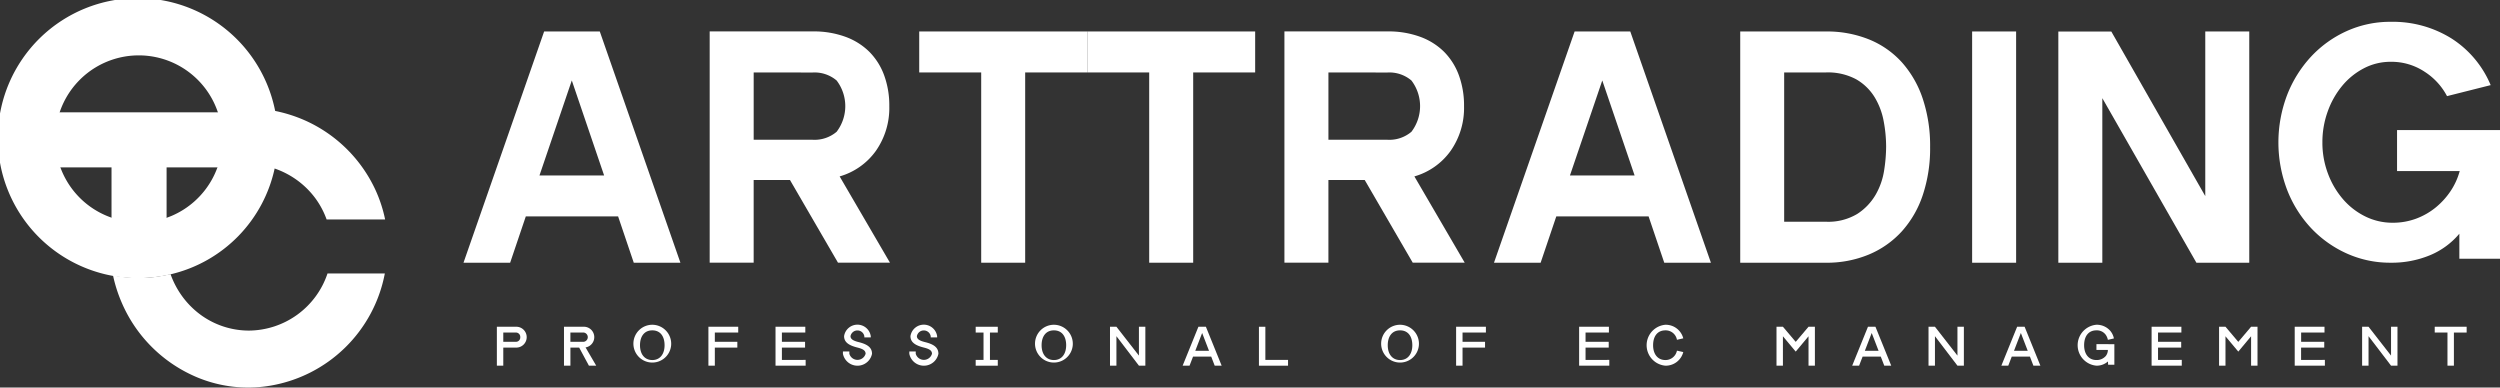 <svg xmlns="http://www.w3.org/2000/svg" width="200" height="31" viewBox="0 0 200 31">
  <rect x="0" y="0" width="200" height="31" fill="#333333" stroke="none"/>
  <g id="グループ_10288" data-name="グループ 10288" transform="translate(-203.708 -354.788)">
    <path id="パス_39097" data-name="パス 39097" d="M294.121,413.121a.835.835,0,0,1-.834.834h-1.039V415.4h-.514v-3.114h1.553A.834.834,0,0,1,294.121,413.121Zm-.514,0a.349.349,0,0,0-.32-.37h-1.039v.74h1.039A.349.349,0,0,0,293.607,413.121Z" transform="translate(-48.277 -31.359)" fill="#fff"/>
    <path id="パス_39098" data-name="パス 39098" d="M304.839,413.954h-.7V415.4h-.514v-3.114h1.585a.833.833,0,0,1,.14,1.655l.853,1.46h-.584Zm.37-.464a.374.374,0,0,0,0-.74h-1.071v.74Z" transform="translate(-54.798 -31.359)" fill="#fff"/>
    <path id="パス_39099" data-name="パス 39099" d="M318.95,413.572a1.512,1.512,0,1,1-1.507-1.639A1.518,1.518,0,0,1,318.95,413.572Zm-.525,0c0-.7-.331-1.191-.981-1.191s-.985.494-.985,1.191.358,1.183.985,1.183S318.425,414.265,318.425,413.572Z" transform="translate(-61.551 -31.164)" fill="#fff"/>
    <path id="パス_39100" data-name="パス 39100" d="M329.729,412.751v.74h1.8v.464h-1.8V415.4h-.514v-3.114H331.6v.463Z" transform="translate(-68.834 -31.359)" fill="#fff"/>
    <path id="パス_39101" data-name="パス 39101" d="M343.51,414.939v.463H341.1v-3.114h2.383v.463H341.61v.74h1.853v.464H341.61v.985Z" transform="translate(-75.35 -31.359)" fill="#fff"/>
    <path id="パス_39102" data-name="パス 39102" d="M355.374,414.245a1.187,1.187,0,0,1-2.328,0v-.187h.514v.187a.677.677,0,0,0,1.3,0c0-.273-.241-.393-.642-.495-.67-.167-1.079-.409-1.079-.915a1.079,1.079,0,0,1,2.134,0v.1h-.514v-.1a.563.563,0,0,0-1.106,0c0,.249.241.37.619.468C354.961,413.47,355.374,413.716,355.374,414.245Z" transform="translate(-81.904 -31.155)" fill="#fff"/>
    <path id="パス_39103" data-name="パス 39103" d="M367.134,414.245a1.187,1.187,0,0,1-2.328,0v-.187h.514v.187a.677.677,0,0,0,1.3,0c0-.273-.241-.393-.643-.495-.67-.167-1.079-.409-1.079-.915a1.079,1.079,0,0,1,2.134,0v.1h-.514v-.1a.563.563,0,0,0-1.106,0c0,.249.241.37.619.468C366.721,413.47,367.134,413.716,367.134,414.245Z" transform="translate(-88.353 -31.155)" fill="#fff"/>
    <path id="パス_39104" data-name="パス 39104" d="M377.707,412.751v2.188h.627v.463h-1.768v-.463h.627v-2.188h-.627v-.463h1.768v.463Z" transform="translate(-94.803 -31.359)" fill="#fff"/>
    <path id="パス_39105" data-name="パス 39105" d="M390.1,413.572a1.512,1.512,0,1,1-1.507-1.639A1.518,1.518,0,0,1,390.1,413.572Zm-.526,0c0-.7-.331-1.191-.981-1.191s-.985.494-.985,1.191.358,1.183.985,1.183S389.573,414.265,389.573,413.572Z" transform="translate(-100.572 -31.164)" fill="#fff"/>
    <path id="パス_39106" data-name="パス 39106" d="M403.191,412.288V415.4h-.514l-1.8-2.359V415.4h-.514v-3.114h.514l1.8,2.309v-2.309Z" transform="translate(-107.855 -31.359)" fill="#fff"/>
    <path id="パス_39107" data-name="パス 39107" d="M415.514,414.674h-1.452l-.281.728h-.552l1.261-3.114h.6l1.261,3.114h-.557Zm-.175-.463-.549-1.425-.549,1.425Z" transform="translate(-114.91 -31.359)" fill="#fff"/>
    <path id="パス_39108" data-name="パス 39108" d="M429.077,414.939v.463h-2.328v-3.114h.514v2.651Z" transform="translate(-122.326 -31.359)" fill="#fff"/>
    <path id="パス_39109" data-name="パス 39109" d="M451.425,413.572a1.512,1.512,0,1,1-1.507-1.639A1.518,1.518,0,0,1,451.425,413.572Zm-.525,0c0-.7-.331-1.191-.981-1.191s-.985.494-.985,1.191.358,1.183.985,1.183S450.9,414.265,450.9,413.572Z" transform="translate(-134.206 -31.164)" fill="#fff"/>
    <path id="パス_39110" data-name="パス 39110" d="M462.2,412.751v.74H464v.464h-1.8V415.4h-.514v-3.114h2.383v.463Z" transform="translate(-141.489 -31.359)" fill="#fff"/>
    <path id="パス_39111" data-name="パス 39111" d="M485.888,414.939v.463h-2.414v-3.114h2.383v.463h-1.869v.74h1.853v.464h-1.853v.985Z" transform="translate(-153.436 -31.359)" fill="#fff"/>
    <path id="パス_39112" data-name="パス 39112" d="M498.36,414.117a1.451,1.451,0,0,1-1.429,1.09,1.643,1.643,0,0,1,0-3.274,1.447,1.447,0,0,1,1.429,1.086l-.506.117a.914.914,0,0,0-.923-.755c-.654,0-.985.494-.985,1.191s.358,1.183.985,1.183a.933.933,0,0,0,.923-.751Z" transform="translate(-159.99 -31.164)" fill="#fff"/>
    <path id="パス_39113" data-name="パス 39113" d="M521.51,412.288V415.4H521v-2.351l-1.024,1.226-1.024-1.226V415.4h-.514v-3.114h.514l1.024,1.21,1.024-1.21Z" transform="translate(-172.61 -31.359)" fill="#fff"/>
    <path id="パス_39114" data-name="パス 39114" d="M534.136,414.674h-1.452l-.281.728h-.553l1.262-3.114h.6l1.262,3.114h-.557Zm-.175-.463-.549-1.425-.549,1.425Z" transform="translate(-179.967 -31.359)" fill="#fff"/>
    <path id="パス_39115" data-name="パス 39115" d="M548.2,412.288V415.4h-.514l-1.8-2.359V415.4h-.514v-3.114h.514l1.8,2.309v-2.309Z" transform="translate(-187.382 -31.359)" fill="#fff"/>
    <path id="パス_39116" data-name="パス 39116" d="M560.521,414.674h-1.452l-.28.728h-.553l1.262-3.114h.6l1.261,3.114H560.8Zm-.175-.463-.549-1.425-.549,1.425Z" transform="translate(-194.42 -31.359)" fill="#fff"/>
    <path id="パス_39117" data-name="パス 39117" d="M574.695,413.486v1.643h-.5l-.012-.261a1.359,1.359,0,0,1-.922.338,1.643,1.643,0,0,1,0-3.274,1.429,1.429,0,0,1,1.082.459,1.338,1.338,0,0,1,.315.635l-.482.113a1.058,1.058,0,0,0-.187-.424.872.872,0,0,0-.728-.335c-.654,0-.985.494-.985,1.191s.358,1.183.985,1.183a.945.945,0,0,0,.755-.331.8.8,0,0,0,.16-.475h-.915v-.464Z" transform="translate(-201.838 -31.164)" fill="#fff"/>
    <path id="パス_39118" data-name="パス 39118" d="M587.284,414.939v.463H584.87v-3.114h2.383v.463h-1.869v.74h1.853v.464h-1.853v.985Z" transform="translate(-209.034 -31.359)" fill="#fff"/>
    <path id="パス_39119" data-name="パス 39119" d="M599.9,412.288V415.4h-.514v-2.351l-1.024,1.226-1.024-1.226V415.4h-.514v-3.114h.514l1.024,1.21,1.024-1.21Z" transform="translate(-215.591 -31.359)" fill="#fff"/>
    <path id="パス_39120" data-name="パス 39120" d="M612.651,414.939v.463h-2.414v-3.114h2.383v.463h-1.869v.74H612.6v.464h-1.853v.985Z" transform="translate(-222.952 -31.359)" fill="#fff"/>
    <path id="パス_39121" data-name="パス 39121" d="M625.015,412.288V415.4H624.5l-1.8-2.359V415.4h-.514v-3.114h.514l1.8,2.309v-2.309Z" transform="translate(-229.509 -31.359)" fill="#fff"/>
    <path id="パス_39122" data-name="パス 39122" d="M637.607,412.751h-1.02V415.4h-.514v-2.651h-1.02v-.463h2.554Z" transform="translate(-236.567 -31.359)" fill="#fff"/>
    <path id="パス_39123" data-name="パス 39123" d="M290.806,375.158l-1.253,3.706h-3.732l6.451-18.5h4.452l6.45,18.5h-3.732l-1.253-3.706Zm3.679-10.875-2.586,7.6h5.171Z" transform="translate(-45.033 -3.059)" fill="#fff"/>
    <path id="パス_39124" data-name="パス 39124" d="M343.806,366.335a5.984,5.984,0,0,1-1.067,3.572,5.381,5.381,0,0,1-2.906,2.053l4.025,6.9H339.7l-3.839-6.611h-2.906v6.611h-3.519v-18.5H337.7a7.374,7.374,0,0,1,2.586.427,5.271,5.271,0,0,1,1.919,1.2,5.192,5.192,0,0,1,1.187,1.879A7.005,7.005,0,0,1,343.806,366.335Zm-10.85-2.692v5.385h4.718a2.723,2.723,0,0,0,1.919-.64,3.385,3.385,0,0,0,0-4.1,2.721,2.721,0,0,0-1.919-.64Z" transform="translate(-68.954 -3.059)" fill="#fff"/>
    <path id="パス_39125" data-name="パス 39125" d="M375.034,363.643v15.221h-3.518V363.643h-4.958v-3.279h13.435v3.279Z" transform="translate(-89.312 -3.059)" fill="#fff"/>
    <path id="パス_39126" data-name="パス 39126" d="M404.8,363.643v15.221h-3.519V363.643h-4.958v-3.279h13.435v3.279Z" transform="translate(-105.637 -3.059)" fill="#fff"/>
    <path id="パス_39127" data-name="パス 39127" d="M445.627,366.335a5.984,5.984,0,0,1-1.066,3.572,5.381,5.381,0,0,1-2.906,2.053l4.025,6.9h-4.158l-3.839-6.611h-2.906v6.611h-3.519v-18.5h8.263a7.376,7.376,0,0,1,2.586.427,5.271,5.271,0,0,1,1.919,1.2,5.192,5.192,0,0,1,1.187,1.879A7.005,7.005,0,0,1,445.627,366.335Zm-10.849-2.692v5.385H439.5a2.723,2.723,0,0,0,1.919-.64,3.385,3.385,0,0,0,0-4.1,2.72,2.72,0,0,0-1.919-.64Z" transform="translate(-124.796 -3.059)" fill="#fff"/>
    <path id="パス_39128" data-name="パス 39128" d="M473.364,375.158l-1.253,3.706h-3.732l6.451-18.5h4.452l6.451,18.5H482l-1.253-3.706Zm3.678-10.875-2.586,7.6h5.172Z" transform="translate(-145.152 -3.059)" fill="#fff"/>
    <path id="パス_39129" data-name="パス 39129" d="M527.191,369.614a11.778,11.778,0,0,1-.587,3.839,8.21,8.21,0,0,1-1.679,2.906,7.441,7.441,0,0,1-2.639,1.852,8.744,8.744,0,0,1-3.439.654H512v-18.5h6.851a8.986,8.986,0,0,1,3.465.64,7.171,7.171,0,0,1,2.626,1.839,8.309,8.309,0,0,1,1.666,2.919A11.9,11.9,0,0,1,527.191,369.614Zm-3.519-.027a11.041,11.041,0,0,0-.2-2.066,5.638,5.638,0,0,0-.733-1.919,4.153,4.153,0,0,0-1.466-1.413,4.768,4.768,0,0,0-2.426-.546h-3.332v11.942h3.332a4.5,4.5,0,0,0,2.519-.626,4.55,4.55,0,0,0,1.466-1.533,5.587,5.587,0,0,0,.68-1.946A12.551,12.551,0,0,0,523.672,369.587Z" transform="translate(-169.074 -3.059)" fill="#fff"/>
    <path id="パス_39130" data-name="パス 39130" d="M556.62,378.864H553.1v-18.5h3.519Z" transform="translate(-191.622 -3.059)" fill="#fff"/>
    <path id="パス_39131" data-name="パス 39131" d="M583.612,378.864h-4.229L571.857,365.7v13.168h-3.519v-18.5h4.238l7.517,13.168V360.364h3.519Z" transform="translate(-199.963 -3.059)" fill="#fff"/>
    <path id="パス_39132" data-name="パス 39132" d="M625.075,377.605h-3.252v-2a6.113,6.113,0,0,1-2.346,1.72,7.983,7.983,0,0,1-3.146.6,8.42,8.42,0,0,1-3.532-.746,8.954,8.954,0,0,1-2.852-2.039,9.49,9.49,0,0,1-1.906-3.052,10.681,10.681,0,0,1,0-7.571,9.647,9.647,0,0,1,1.906-3.065A8.876,8.876,0,0,1,612.8,359.4a8.426,8.426,0,0,1,3.532-.747,8.862,8.862,0,0,1,4.865,1.333,8.147,8.147,0,0,1,3.132,3.732l-3.492.88a5.173,5.173,0,0,0-1.786-1.946,4.791,4.791,0,0,0-2.719-.8,4.585,4.585,0,0,0-2.146.519,5.6,5.6,0,0,0-1.733,1.4,6.8,6.8,0,0,0-1.16,2.053,7.2,7.2,0,0,0-.426,2.479,7,7,0,0,0,.44,2.479,6.692,6.692,0,0,0,1.2,2.052,5.63,5.63,0,0,0,1.786,1.387,4.9,4.9,0,0,0,2.2.506,5.322,5.322,0,0,0,1.852-.32,5.508,5.508,0,0,0,1.559-.88,6,6,0,0,0,1.2-1.306,5.416,5.416,0,0,0,.747-1.626h-5.012v-3.279h8.237Z" transform="translate(-221.367 -2.12)" fill="#fff"/>
    <path id="パス_39133" data-name="パス 39133" d="M252.559,378.256c-.029.19-.072.376-.111.563a6.858,6.858,0,0,1,1.811.9,6.751,6.751,0,0,1,1.575,1.536,6.654,6.654,0,0,1,.89,1.681h4.68a10.95,10.95,0,0,0-.775-2.367A11.268,11.268,0,0,0,254.97,375a11.508,11.508,0,0,0-2.526-.779,10.477,10.477,0,0,1,.115,4.032Z" transform="translate(-26.886 -10.589)" fill="#fff"/>
    <path id="パス_39134" data-name="パス 39134" d="M234.607,407.861a6.555,6.555,0,0,1-3.884-1.282,6.775,6.775,0,0,1-1.536-1.585,6.927,6.927,0,0,1-.846-1.649c-.276.066-.556.122-.84.166a10.081,10.081,0,0,1-3.764-.071,11.624,11.624,0,0,0,.735,2.268,11.305,11.305,0,0,0,5.564,5.7,10.576,10.576,0,0,0,6.249.866,11.224,11.224,0,0,0,9.2-8.985H240.9A6.684,6.684,0,0,1,234.607,407.861Z" transform="translate(-10.99 -26.626)" fill="#fff"/>
    <path id="パス_39135" data-name="パス 39135" d="M225.7,363.56a11.2,11.2,0,1,0-9.192,13.337c.284-.043.564-.1.84-.162a11.113,11.113,0,0,0,8.356-8.579c.038-.187.08-.372.109-.563a10.647,10.647,0,0,0-.113-4.032Zm-8.294,8.51a6.65,6.65,0,0,1-3.6.437,6.574,6.574,0,0,1-1.067-.27,6.674,6.674,0,1,1,8.357-8.586,6.594,6.594,0,0,1,.329,1.237,6.691,6.691,0,0,1-4.016,7.182Z" transform="translate(0)" fill="#fff"/>
    <rect id="長方形_5095" data-name="長方形 5095" width="4.405" height="9.817" transform="translate(212.63 364.563)" fill="#fff"/>
    <rect id="長方形_5096" data-name="長方形 5096" width="16.76" height="4.405" transform="translate(206.453 363.774)" fill="#fff"/>
  </g>
</svg>
